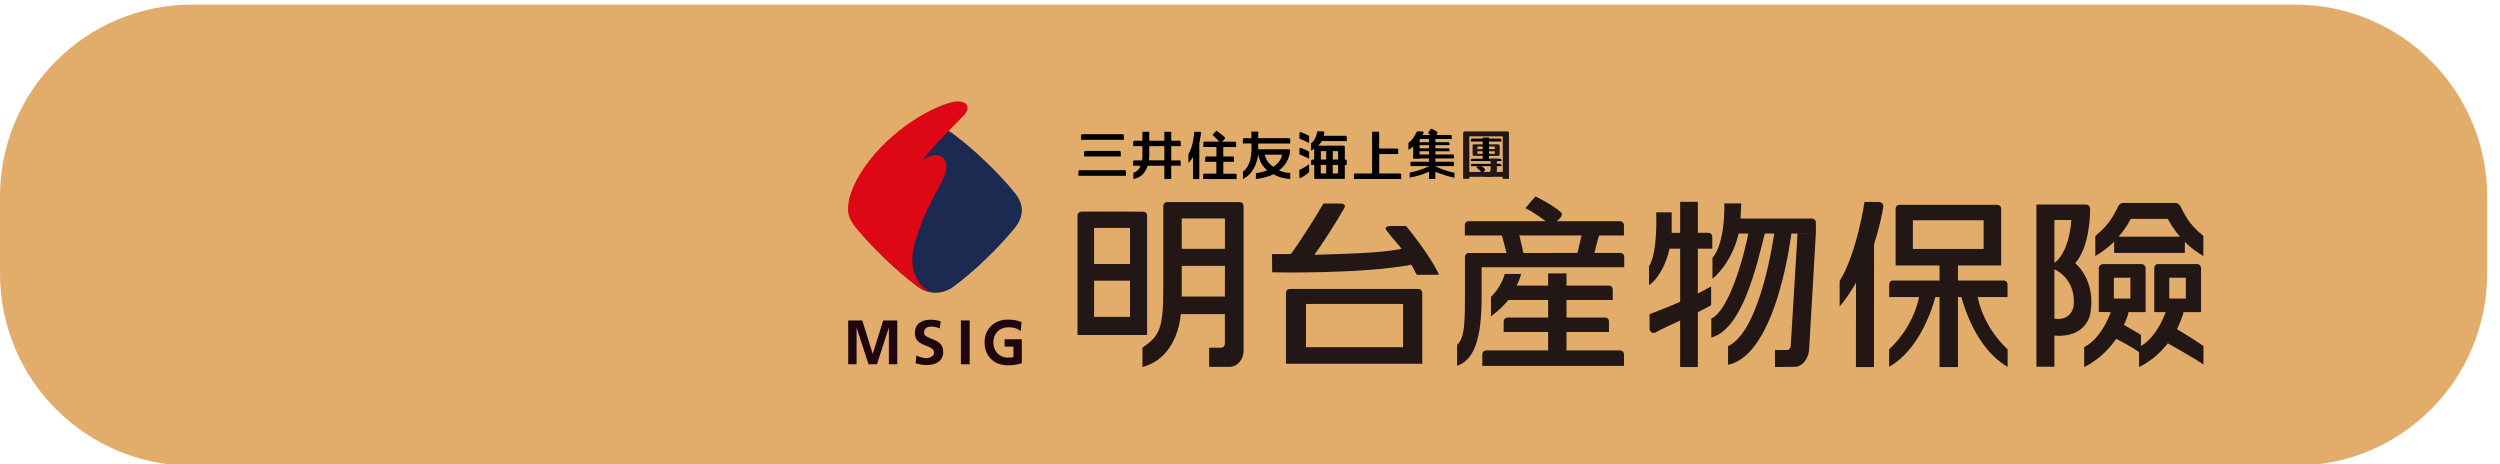 <?xml version="1.0" encoding="utf-8"?>
<!-- Generator: Adobe Illustrator 16.0.0, SVG Export Plug-In . SVG Version: 6.00 Build 0)  -->
<!DOCTYPE svg PUBLIC "-//W3C//DTD SVG 1.1//EN" "http://www.w3.org/Graphics/SVG/1.1/DTD/svg11.dtd">
<svg version="1.1" id="圖層_1" xmlns="http://www.w3.org/2000/svg" xmlns:xlink="http://www.w3.org/1999/xlink" x="0px" y="0px"
	 width="377px" height="70px" viewBox="0 0 377 70" enable-background="new 0 0 377 70" xml:space="preserve">
<g>
	<path fill="#E2AD6A" d="M375.059,41.271c0,15.989-12.962,28.951-28.952,28.951H28.952C12.962,70.223,0,57.261,0,41.271V29.646
		C0,13.657,12.962,0.695,28.952,0.695h317.155c15.99,0,28.952,12.962,28.952,28.951V41.271z"/>
	<g>
		<g>
			<g>
				<path fill="#221714" d="M301.774,40.034v-8.55c0-0.593-0.609-0.601-0.609-0.601h-14.693c0,0-0.613,0-0.613,0.601v8.55
					 M288.46,37.541v-4.322h10.67v4.322H288.46z"/>
				<path fill="#221714" d="M172.392,31.916l-9.311-0.01c0,0-0.596,0.019-0.596,0.648v17.96h10.497V32.521
					C172.982,31.916,172.392,31.916,172.392,31.916z M170.407,34.377v5.434h-5.417v-5.434H170.407z M164.989,47.783v-5.458h5.417
					v5.458H164.989z"/>
				<path fill="#221714" d="M187.534,31.084c0-0.608-0.598-0.613-0.598-0.613h-10.931c0,0-0.579,0.005-0.579,0.648
					c0,6.494,0,8.958,0,12.357c0,6.023-0.545,7.215-3.145,8.928c0,1.65,0,2.938,0,2.938c3.462-0.879,5.414-4.155,5.79-7.971h6.638
					v4.459c0,0-0.007,0.613-0.6,0.613h-1.773v2.882h3.087c1.179,0,2.109-1.126,2.109-2.435V31.084z M184.71,44.722h-6.501v-4.634
					h6.508L184.71,44.722z M184.717,37.523h-6.508v-4.581h6.508V37.523z"/>
				<path fill="#221714" d="M317.653,50.377c0,0,4.09,1.936,5.208,2.969v-2.848c0,0-0.814-0.486-3.745-2.187
					c-0.57-0.329-0.721-0.091-0.848,0.347C318.147,49.088,317.653,50.377,317.653,50.377z"/>
				<path fill="#221714" d="M325.732,51.117c0,0,5.222,2.883,6.551,3.864v-2.808c0,0-2.111-1.451-5.038-3.154
					c-0.582-0.33-0.726-0.089-0.847,0.343C326.269,49.803,325.732,51.117,325.732,51.117z"/>
				<path fill="#221714" d="M326.751,46.584c0,0-1.249,4.251-4.182,5.761v3.001c0,0,4.693-1.969,6.611-7.876
					c0.207-0.628-0.051-0.9-0.502-0.962C328.232,46.443,326.751,46.584,326.751,46.584z"/>
				<path fill="#221714" d="M318.47,46.584c0,0-1.248,4.251-4.178,5.761v3.001c0,0,4.686-1.969,6.604-7.876
					c0.205-0.628-0.049-0.9-0.498-0.962C319.948,46.443,318.47,46.584,318.47,46.584z"/>
				<path fill="#221714" d="M328.796,31.092c-0.252-0.516-0.754-0.489-0.754-0.489h-7.853c0,0-0.494-0.027-0.75,0.489
					c-1.073,2.166-1.716,3.021-3.467,4.492v3.021c1.868-1.081,3.796-2.709,5.368-5.6h5.551c1.579,2.891,3.504,4.519,5.375,5.6
					v-3.021C330.519,34.113,329.872,33.258,328.796,31.092z"/>
				<path fill="#221714" d="M329.009,35.686h-9.692h0.003c-0.284-0.016-0.508,0.287-0.508,0.688v-0.117v1.889h10.66v-1.938
					C329.476,35.925,329.237,35.669,329.009,35.686"/>
				<path fill="#221714" d="M316.495,47.053c0,0,0-6.35,0-6.662c0-0.309,0.344-0.566,0.633-0.566c0.254,0,3.289,0,5.826,0
					c0.359,0,0.6,0.312,0.6,0.579c0,0.227,0,6.666,0,6.666L316.495,47.053 M321.261,41.878h-2.493v3.14h2.493V41.878z"/>
				<path fill="#221714" d="M324.862,47.069c0,0,0-6.348,0-6.666c0-0.308,0.211-0.579,0.502-0.579c0.258,0,3.411,0,5.955,0
					c0.357,0,0.599,0.324,0.599,0.59c0,0.219,0,6.655,0,6.655H324.862 M329.622,41.878h-2.496v3.14h2.496V41.878z"/>
				<path fill="#221714" d="M312.94,39.691c2.027-2.29,2.252-6.656,2.252-8.25c0-0.289-0.26-0.593-0.622-0.593h-7.481v24.456h2.718
					v-4.688c4.931,0.365,5.423-3.361,5.423-3.361C316.093,42.143,312.94,39.691,312.94,39.691z M309.807,33.181h2.555
					c0,0-0.204,4.75-2.555,6.461V33.181z M312.71,46.152c0,0-0.303,2.277-2.903,1.901v-7.448
					C310.5,40.932,313.044,42.386,312.71,46.152"/>
				<path fill="#221714" d="M226.753,50.061h6.704v2.779h-9.302c0,0-0.623,0-0.623,0.625v1.708h21.372v-1.708
					c0,0-0.014-0.625-0.612-0.625h-8.064v-2.779h6.407v-1.563c0,0,0-0.616-0.61-0.616h-5.797v-6.652h-2.771v6.652h-6.082
					c0,0-0.622,0.002-0.622,0.639"/>
				<path fill="#221714" d="M232.419,33.352h-10.918c-0.625,0-0.609,0.613-0.609,0.613l0,0v1.547h23.999v-1.533
					c0-0.627-0.63-0.627-0.63-0.627h-9.271H232.419z"/>
				<path fill="#221714" d="M229.952,39.117c-0.939-4.183-0.961-4.167-1.324-5.229h-1.869c-0.291,0.028-0.582,0.361-0.555,0.736
					c0.277,0.972,0.234,0.499,1.219,4.493H229.952z"/>
				<path fill="#221714" d="M237.664,39.117c0.943-4.183,0.964-4.167,1.326-5.229h1.866c0.291,0.028,0.583,0.361,0.553,0.736
					c-0.271,0.972-0.23,0.499-1.215,4.493H237.664z"/>
				<path fill="#221714" d="M227.465,45.235h15.741v-1.538c0,0,0.004-0.627-0.596-0.627h-13.896
					c0.465-0.897,0.676-1.758,0.676-1.758h-2.477c0,0-0.426,1.846-2.075,3.461v2.949C226.535,46.358,226.687,46.123,227.465,45.235z
					"/>
				<path fill="#221714" d="M244.935,38.739c0-0.588-0.596-0.595-0.596-0.595l-22.814,0.007c-0.617,0-0.609,0.606-0.609,0.606
					s0,4.197,0,4.527c0,5.184,0.025,7.611-1.188,8.732c0,1.646,0,3.146,0,3.146c2.63-0.893,3.697-4.217,3.697-10.266l0.004-4.594
					h21.506V38.739z"/>
				<path fill="#221714" d="M213.866,43.572h-19.34c0,0-0.607,0.001-0.607,0.612v10.663h20.557V44.166
					C214.476,43.573,213.866,43.572,213.866,43.572z M211.583,52.357h-14.642v-6.528h14.642V52.357z"/>
				<path fill="#221714" d="M212.032,34.084h-2.263c0,0-1.259-0.045-0.646,0.714c0.967,1.299,1.669,1.938,2.235,2.726
					c-2.109,0.417-4.95,0.694-13.159,0.902c0.91-1.188,3.335-4.914,4.553-7.119c0.288-0.679-0.695-0.616-0.695-0.616h-2.482
					c-0.938,1.636-3.738,6.122-4.92,7.618c-0.674-0.006-2.118,0-2.842,0l0.037,2.756c0,0,13.35,0.298,20.99-1.143
					c0.309,0.518,0.57,1.141,0.814,1.521l3.354-0.01C215.6,38.358,212.032,34.084,212.032,34.084z"/>
				<path fill="#221714" d="M262.198,35.212h11.635v-1.64c0-0.618-0.596-0.618-0.596-0.618h-10.771
					c0.106-1.411,0.106-2.284,0.106-2.284h-2.54c0,0,0.221,5.833-1.793,8.231v3.139C260.542,40.057,261.687,37.348,262.198,35.212z"
					/>
				<rect x="253.368" y="30.43" fill="#221714" width="2.668" height="24.92"/>
				<path fill="#221714" d="M248.753,49.523v0.01c-0.026,0.43,0.361,0.809,0.888,0.617c0.819-0.574,6.063-2.767,8.397-4.129v-2.829
					c-3.879,2.243-9.285,4.179-9.285,4.179V49.523"/>
				<path fill="#221714" d="M251.759,37.502h6.457v-1.791c0,0,0-0.604-0.594-0.604h-5.532v-3.083h-2.34c0,0,0.295,6.001-1.081,8.134
					v2.85C250.183,42.001,251.37,39.486,251.759,37.502z"/>
				<path fill="#221714" d="M271.071,35.162l-1.027,16.961c-0.029,0.629-0.509,0.662-0.509,0.662h-1.868v2.564l3.029-0.035
					c0.943,0,1.926-0.992,2.108-2.431l1.028-17.722H271.071z"/>
				<path fill="#221714" d="M270.168,34.971c0,0-2.092,18.482-9.579,20.041c0-1.75,0-1.285,0-2.807
					c5.061-2.391,6.991-17.234,6.991-17.234H270.168z"/>
				<path fill="#221714" d="M266.235,34.771c-1.35,5.522-3.515,14.886-8.171,16.133c0-1.783,0-1.325,0-2.872
					c2.661-1.189,4.964-9.343,5.667-13.261H266.235z"/>
				<path fill="#221714" d="M283.312,30.449h-2.148c0,0-1.098,7.623-3.746,11.937v3.842c0.932-1.119,1.754-2.351,2.468-3.588
					l-0.014,12.71h2.718l0.02-18.531c0.84-2.611,1.252-4.704,1.4-5.696C284.036,30.724,283.693,30.449,283.312,30.449"/>
				<path fill="#221714" d="M292.479,55.35h2.781V44.801h7.48v-1.894c0,0,0-0.606-0.579-0.606h-6.901v-2.426h-2.781v2.426h-7.009
					c-0.583,0-0.579,0.606-0.579,0.606v1.894h7.588V55.35z"/>
				<g>
					<path fill="#221714" d="M284.875,52.686c0,0.871,0,2.64,0,2.64c5.606-3.236,7.227-11.542,7.227-11.542h-2.548
						C289.554,43.783,289.236,48.586,284.875,52.686z"/>
					<path fill="#221714" d="M302.751,52.686c0,0.871,0,2.64,0,2.64c-5.602-3.236-7.22-11.542-7.22-11.542h2.541
						C298.072,43.783,298.387,48.586,302.751,52.686z"/>
				</g>
				<path fill="#221714" d="M234.005,34.069l1.142-1.065c0.312-0.262,0.552-0.727,0.231-1.014c-1.373-1.193-3.833-2.369-3.833-2.369
					s-1.024,1.16-1.502,1.763C232.147,32.503,234.005,34.069,234.005,34.069z"/>
			</g>
			<path fill="#B7DBE0" d="M187.642,27.995"/>
			<path d="M218.783,20.356h-4.626l0.007-0.144c-0.091-0.006-0.161,0.235-0.161,0.35l0,0v0.403h4.921v-0.45
				C218.934,20.43,218.856,20.356,218.783,20.356"/>
			<path d="M218.432,21.448h-4.78l0.004,0.004c-0.087-0.004-0.154,0.084-0.154,0.202l-0.006-0.005v0.234h5.08v-0.28
				C218.575,21.521,218.505,21.448,218.432,21.448"/>
			<path d="M218.432,22.368h-4.78h0.004c-0.087-0.003-0.154,0.088-0.154,0.209l-0.006-0.005v0.236h5.08v-0.287
				C218.575,22.441,218.505,22.365,218.432,22.368"/>
			<path d="M219.104,23.298h-5.838h0.004c-0.09-0.003-0.16,0.082-0.16,0.201v-0.006v0.407h6.145v-0.45
				C219.255,23.365,219.178,23.295,219.104,23.298"/>
			<path d="M219.097,24.385h-6.244l0,0c-0.084-0.007-0.162,0.085-0.162,0.196l0,0v0.458h6.555v-0.5
				C219.245,24.453,219.171,24.377,219.097,24.385"/>
			<path d="M219.331,26.059c0,0-1.449-0.262-2.871-0.986c0-0.117,0-4.11,0-4.11h-0.967v4.11c-1.537,0.725-2.906,0.957-2.906,0.957
				v0.749c0.965-0.157,2.028-0.488,2.906-0.88v1.083h0.954v-1.083c0.95,0.392,1.948,0.698,2.884,0.91V26.059z"/>
			<path fill="#221714" d="M220.64,26.963c0,0,0-6.811,0-6.927c0-0.118,0.078-0.219,0.195-0.219c0.097,0,5.543,0,6.513,0
				c0.131,0,0.204,0.108,0.204,0.207c0,0.086,0,6.939,0,6.939h-0.95v-0.306h-5.038v0.306H220.64 M226.618,20.558h-5.04v5.365h5.04
				V20.558z"/>
			<path fill="#221714" d="M225.938,21.77h-3.678c-0.11,0-0.193,0-0.193,0.113v0.598c0,0.273,0,0.327,0,0.327v0.495
				c0,0.119,0.083,0.217,0.193,0.217h3.678c0.141,0,0.215-0.106,0.215-0.204v-0.508c0,0,0-0.054,0-0.327v-0.502
				C226.153,21.873,226.079,21.77,225.938,21.77z M225.414,23.19h-2.612v-0.382h2.612V23.19z M222.802,22.1h2.612v0.375h-2.612V22.1
				z"/>
			<path d="M221.821,21.094v0.254h4.586v-0.288c-0.002-0.077-0.09-0.15-0.19-0.163h-4.2h-0.007h-0.021
				c-0.08,0.004-0.174,0.096-0.174,0.188L221.821,21.094"/>
			<path d="M221.821,24.137v0.15h4.586v-0.186c-0.002-0.084-0.09-0.15-0.19-0.159h-4.2h-0.007h-0.021
				c-0.08,0-0.174,0.094-0.174,0.188L221.821,24.137"/>
			<path d="M221.821,24.905v0.152h4.586v-0.191c-0.002-0.077-0.09-0.145-0.19-0.158h-4.2h-0.007h-0.021
				c-0.08,0.003-0.174,0.098-0.174,0.187L221.821,24.905"/>
			<rect x="213.11" y="20.998" width="0.957" height="2.903"/>
			<rect x="223.589" y="20.741" width="0.951" height="3.302"/>
			<path fill="#221714" d="M224.791,23.933v1.497c0,0.386-0.16,0.509-0.16,0.509h-0.706v0.721h0.816
				c0.983-0.152,0.994-0.974,0.994-0.974v-1.593c0-0.082-0.061-0.166-0.121-0.159H224.791z"/>
			<path d="M192.023,25.162c-1.044-0.67-1.222-1.543-1.296-1.835h2.581C193.309,23.327,193.338,24.264,192.023,25.162
				 M194.562,21.009c-0.006-0.093-0.084-0.179-0.196-0.179h-0.014l-4.614,0.004v-0.992h-1.025v0.992l-1.115-0.004
				c-0.084,0.007-0.163,0.081-0.168,0.184v0.622h1.293v1.157c-0.063,0.921-0.256,2.369-1.288,3.086l-0.01,1.119
				c1.657-0.774,2.202-2.711,2.302-3.713c0.098,0.396,0.246,1.46,1.357,2.385c-0.484,0.219-0.957,0.346-1.696,0.439v0.889
				c1.032-0.125,1.981-0.371,2.637-0.723c0.671,0.383,1.419,0.644,2.538,0.723v-0.9c-0.789-0.074-1.168-0.179-1.691-0.418
				c1.414-0.972,1.643-2.48,1.678-2.998c-0.01-0.087-0.094-0.175-0.208-0.175h0.003l-4.605,0.007v-0.873h4.824V21.009z"/>
			<path d="M196.182,19.927c-0.097-0.031-0.233,0.063-0.228,0.191l0,0v0.779c1.107,0.509,1.242,0.527,1.463,0.665V20.49
				C197.142,20.318,196.507,20.063,196.182,19.927"/>
			<path d="M196.162,22.296c-0.098-0.021-0.208,0.072-0.208,0.197v-0.005v0.784c1.107,0.511,1.242,0.532,1.463,0.664v-1.078
				C197.142,22.689,196.493,22.428,196.162,22.296"/>
			<path d="M196.172,26.846c0.235-0.131,0.642-0.386,1.245-0.889v-1.205c-0.87,0.664-1.477,0.855-1.477,0.855v1.06l0,0l0,0
				l-0.003,0.03c0.011,0.074,0.06,0.145,0.151,0.167C196.089,26.864,196.128,26.868,196.172,26.846"/>
			<path d="M199.174,24.87h0.813v1.29h-0.813V24.87z M199.187,22.793h0.807v1.267h-0.807V22.793z M200.979,24.866l0.808,0.003v1.29
				l-0.808-0.002V24.866z M200.983,22.793h0.799v1.267h-0.799V22.793z M199.324,21.277h3.774v-0.66
				c-0.02-0.079-0.107-0.143-0.201-0.143l0,0h-3.291c0.06-0.188,0.094-0.371,0.113-0.498c-0.013-0.092-0.098-0.169-0.204-0.169l0,0
				h-0.873c0,0-0.148,1.287-0.931,1.789l-0.004,1.127c0.229-0.116,0.365-0.202,0.469-0.307l-0.004,1.644h-0.258
				c-0.123,0-0.203,0.096-0.203,0.21v-0.007v0.603l0.482,0.003v2.1l4.604,0.004V24.87h0.29v-0.656
				c-0.003-0.07-0.083-0.15-0.173-0.154h-0.117l0.002-1.904v0.001c0.012-0.097-0.09-0.197-0.213-0.197h0.002l-3.816,0.004
				C199.03,21.779,199.184,21.503,199.324,21.277z"/>
			<path d="M222.611,25.241c0.356,0.277,0.352,0.277,0.871,0.795c0,0,0.274-0.138,0.361-0.241c0.144-0.167,0.144-0.254-0.007-0.403
				c-0.181-0.185-0.393-0.331-0.779-0.491C222.847,25.118,222.611,25.241,222.611,25.241z"/>
			<path d="M175.584,24.182h-2.326c0.062-0.434,0.048-0.735,0.048-0.735v-1.408h2.278V24.182 M177.874,21.224h-1.25v-1.348h-1.04
				v1.348h-2.278l0.001-1.348l-1.033-0.005v1.353h-1.229c-0.077,0.015-0.152,0.088-0.157,0.177v0.639h1.386v1.12
				c0,0,0.036,0.462-0.045,1.023h-1.151l0.001,0.001c-0.102-0.012-0.193,0.084-0.193,0.205v-0.003v0.608h1.122
				c-0.196,0.482-0.529,0.905-1.094,1.043v0.952c1.286-0.208,1.884-1.135,2.156-1.995h2.515v2.012h1.04v-2.012h1.43v-0.655
				c-0.008-0.086-0.085-0.153-0.171-0.156h-1.259v-2.143h1.441v-0.623v0.001C178.069,21.321,177.982,21.231,177.874,21.224z"/>
			<path d="M211.125,26.155l-3.137,0.002V23.23h2.862v-0.685c-0.018-0.076-0.088-0.139-0.171-0.151h-2.701v-2.524h-1.065v6.287
				h-2.59c-0.073,0.015-0.137,0.088-0.153,0.179v0.652h7.132v-0.669C211.296,26.225,211.226,26.16,211.125,26.155"/>
			<path d="M163.013,20.443v0.636h6.466v-0.667c-0.011-0.086-0.091-0.16-0.195-0.172h-6.07h-0.004h-0.018
				c-0.086,0-0.183,0.1-0.179,0.197V20.443"/>
			<path d="M169.619,25.663h-6.802h0.005c-0.111-0.003-0.197,0.086-0.197,0.203h-0.001v0.641h7.168v-0.688
				C169.796,25.734,169.709,25.66,169.619,25.663"/>
			<path d="M168.837,22.761h-5.168l0.001,0.004c-0.104-0.008-0.192,0.09-0.192,0.212v0.613h5.535v-0.684
				C169.006,22.838,168.923,22.765,168.837,22.761"/>
			<path d="M180.918,19.871h-0.822c0,0-0.093,2.089-0.882,3.377v1.333c0.294-0.367,0.529-0.568,0.697-0.924l-0.006,3.345
				l0.952-0.003v-5.362c0.114-0.648,0.223-1.265,0.27-1.568C181.129,19.97,181.035,19.871,180.918,19.871"/>
			<path d="M184.644,20.663c-0.194-0.208-0.453-0.424-1.208-0.964l-0.597,0.654c0,0,0.634,0.527,1.009,0.997h-2.227
				c-0.091,0.012-0.166,0.098-0.163,0.196v0.622h1.979v1.422h-1.544c-0.072,0.015-0.137,0.085-0.149,0.171v0.636h1.678l0.006,1.779
				l-1.855-0.003c-0.077,0.019-0.139,0.098-0.154,0.188l0.003,0.644h5.064v-0.654c-0.014-0.08-0.104-0.154-0.201-0.154l0.009-0.002
				h-1.821v-1.797h1.612v-0.643c-0.004-0.096-0.101-0.165-0.205-0.165h-1.409v-1.417h1.94v-0.647c0-0.09-0.096-0.165-0.199-0.165
				l0,0H184.3l0.376-0.396l-0.006,0.007c0.067-0.057,0.077-0.165,0.03-0.248C184.701,20.725,184.665,20.682,184.644,20.663"/>
			<path d="M215.343,20.085c0,0,0.361,0.258,0.961,0.68c0,0,0.338-0.453,0.4-0.568c0.102-0.183,0.094-0.262-0.069-0.379
				c-0.295-0.201-0.39-0.237-0.86-0.429C215.612,19.628,215.343,20.085,215.343,20.085z"/>
			<path d="M214.68,19.981c0.026-0.075-0.091-0.152-0.191-0.152l0,0h-0.825c0,0-0.533,1.244-1.276,1.717v1.061
				C212.607,22.507,214.265,21.362,214.68,19.981z"/>
			<g>
				<g>
					<path fill="#1C2951" d="M129.146,29.102c1.187-1.462,2.578-2.979,4.339-4.673c1.771-1.697,3.343-3.022,4.867-4.162
						c1.686-1.269,3.834-1.309,5.485-0.012l0,0c1.523,1.144,3.101,2.478,4.865,4.171c1.771,1.695,3.153,3.211,4.341,4.672
						c1.406,1.717,1.397,3.541-0.004,5.258c-1.19,1.462-2.57,2.982-4.337,4.678s-3.342,3.016-4.865,4.162
						c-1.688,1.265-3.792,1.265-5.48-0.003c-1.523-1.147-3.097-2.464-4.862-4.159c-1.768-1.701-3.146-3.216-4.338-4.678
						C127.839,32.744,127.792,30.696,129.146,29.102"/>
					<path fill="#DE0716" d="M127.91,32.071c0.153,0.826,0.542,1.509,1.175,2.292c1.192,1.455,2.643,2.969,4.41,4.67
						c1.765,1.695,3.339,3.016,4.862,4.162c0.712,0.533,1.512,0.848,2.304,0.924c-1.623-0.391-3.996-2.886-2.735-7.385
						c1.194-4.292,3.127-7.419,4.096-9.338l0.025-0.058c1.96-3.688-0.808-4.949-2.978-3.095c1.535-2.12,5.066-5.589,6.292-6.858l0,0
						c1.223-1.271,0.35-2.571-2.085-1.917l0,0c-5.001,1.515-11.229,6.223-14.13,11.75C128.172,29.073,127.759,30.68,127.91,32.071z"
						/>
				</g>
				<g>
					<polygon fill="#1E050F" points="131.617,53.332 131.599,53.332 130.029,48.322 127.909,48.322 127.909,54.932 129.174,54.932 
						129.174,49.498 129.197,49.48 130.975,54.932 132.24,54.932 134.015,49.48 134.042,49.48 134.042,54.932 135.309,54.932 
						135.309,48.322 133.19,48.322 					"/>
					<path fill="#1E050F" d="M139.344,50.172c0-0.721,0.585-0.922,1.04-0.922c0.463,0,0.929,0.107,1.342,0.288l0.128-1.089
						c-0.487-0.161-1.017-0.236-1.585-0.236c-1.165,0-2.307,0.537-2.307,2.017c0,2.188,2.893,1.667,2.893,2.923
						c0,0.596-0.672,0.848-1.169,0.848c-0.519,0-1.044-0.16-1.497-0.405l-0.118,1.193c0.647,0.163,0.967,0.255,1.689,0.255
						c1.335,0,2.479-0.55,2.479-1.995C142.238,50.835,139.344,51.313,139.344,50.172z"/>
					<rect x="144.901" y="48.322" fill="#1E050F" width="1.324" height="6.609"/>
					<path fill="#1E050F" d="M151.493,52.264c0,0,1.061,0,1.333,0c0,0.277,0,1.366,0,1.592c-0.172,0.041-0.366,0.075-0.835,0.075
						c-1.269,0-2.192-0.964-2.192-2.292c0-1.344,0.922-2.286,2.24-2.286c0.843,0,1.262,0.165,1.636,0.406l0.256,0.165l0.116-1.357
						l-0.14-0.047c-0.511-0.175-0.952-0.325-1.916-0.325c-2.072,0-3.518,1.407-3.518,3.421c0,2.078,1.411,3.474,3.508,3.474
						c0.769,0,1.415-0.095,1.989-0.288l0.12-0.041v-3.604h-2.598V52.264z"/>
				</g>
			</g>
		</g>
	</g>
</g>
</svg>
